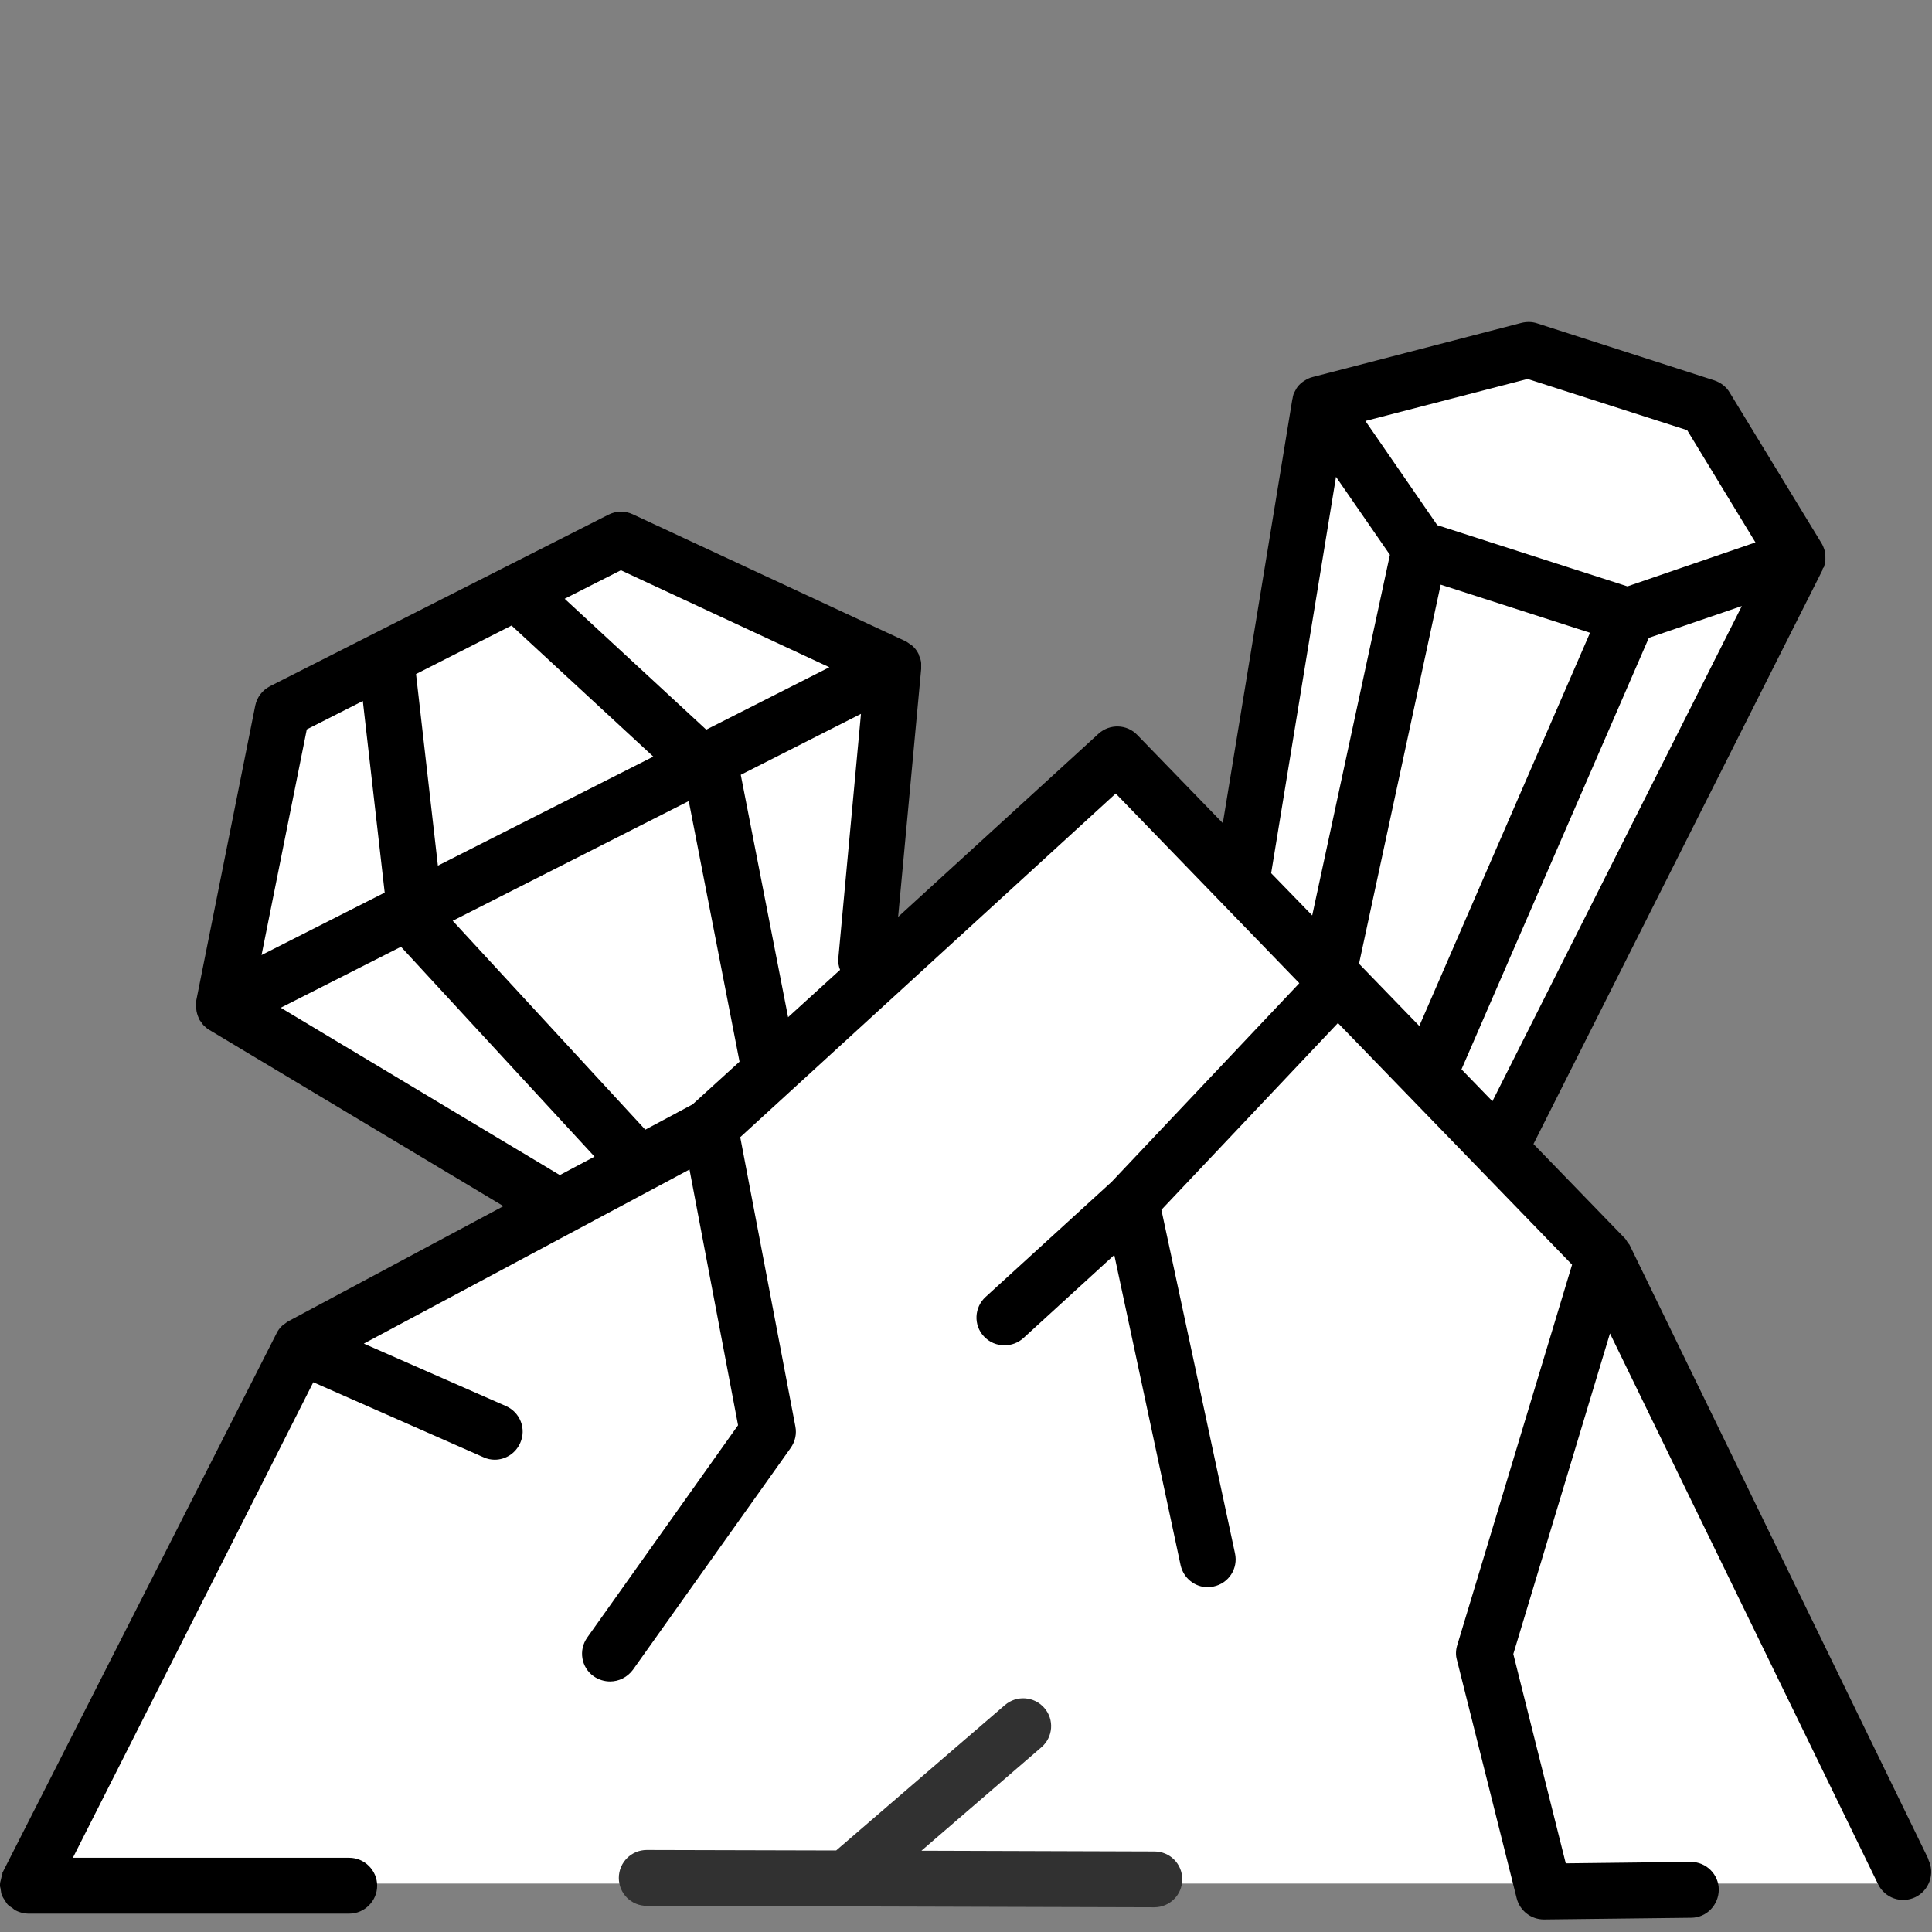 <?xml version="1.0" encoding="UTF-8"?>
<svg width="60px" height="60px" viewBox="0 0 60 60" version="1.1" xmlns="http://www.w3.org/2000/svg" xmlns:xlink="http://www.w3.org/1999/xlink">
    <rect x="0" y="0" width="60" height="60" fill="#808080" stroke="none"/>
    <title>natural</title>
    <g id="Page-1" stroke="none" stroke-width="1" fill="none" fill-rule="evenodd">
        <g id="natural" transform="translate(0, 10)" fill-rule="nonzero">
            <polygon id="Path" fill="#FFFFFF" points="8.985 31.996 1.485 48.496 58.985 48.496 49.985 29.496 46.485 24.996 55.485 7.496 53.485 2.496 47.485 0.496 40.985 2.996 38.485 17.496 34.485 13.496 26.985 20.496 27.485 10.496 19.485 6.996 8.485 11.996 7.485 20.996 16.985 26.996"></polygon>
            <path d="M59.894,47.748 L50.602,28.65 C50.602,28.65 50.595,28.643 50.587,28.635 C50.572,28.612 50.557,28.597 50.542,28.575 C50.512,28.522 50.481,28.469 50.436,28.431 L47.623,25.528 L56.598,7.705 C56.598,7.705 56.598,7.667 56.613,7.652 C56.613,7.637 56.636,7.629 56.644,7.614 C56.666,7.539 56.681,7.471 56.689,7.396 C56.689,7.38 56.689,7.365 56.689,7.35 C56.689,7.252 56.689,7.147 56.651,7.049 C56.629,6.988 56.606,6.928 56.568,6.868 L53.717,2.191 C53.612,2.01 53.438,1.882 53.242,1.814 L47.736,0.042 C47.578,-0.011 47.412,-0.011 47.253,0.027 L40.767,1.709 C40.669,1.731 40.586,1.776 40.503,1.829 C40.488,1.837 40.473,1.852 40.458,1.859 C40.375,1.92 40.307,1.988 40.254,2.078 C40.254,2.086 40.246,2.101 40.239,2.108 C40.216,2.154 40.186,2.199 40.171,2.244 C40.156,2.289 40.148,2.335 40.141,2.38 C40.141,2.387 40.133,2.395 40.133,2.41 L37.976,15.564 L35.321,12.826 C34.997,12.487 34.461,12.472 34.114,12.788 L27.892,18.475 L28.608,10.775 C28.608,10.775 28.608,10.714 28.608,10.692 C28.608,10.654 28.608,10.624 28.608,10.594 C28.601,10.511 28.578,10.435 28.541,10.36 C28.541,10.345 28.541,10.33 28.525,10.307 C28.525,10.307 28.518,10.299 28.518,10.292 C28.473,10.201 28.405,10.118 28.329,10.051 C28.307,10.035 28.284,10.02 28.261,10.005 C28.216,9.975 28.171,9.937 28.126,9.915 L19.648,5.97 C19.407,5.857 19.128,5.864 18.894,5.985 L8.387,11.31 C8.153,11.431 7.98,11.65 7.927,11.913 L6.094,21.078 C6.079,21.138 6.094,21.191 6.094,21.251 C6.094,21.274 6.094,21.296 6.094,21.326 C6.102,21.432 6.132,21.53 6.177,21.628 L6.177,21.643 C6.2,21.681 6.223,21.711 6.253,21.749 C6.275,21.779 6.29,21.809 6.313,21.832 C6.373,21.892 6.434,21.952 6.509,21.99 L15.635,27.458 L8.953,31.034 C8.9,31.064 8.862,31.101 8.817,31.132 C8.794,31.147 8.772,31.162 8.757,31.177 C8.689,31.245 8.629,31.32 8.591,31.403 L0.075,48.162 C0.075,48.162 0.075,48.177 0.075,48.193 C0.053,48.245 0.045,48.306 0.03,48.366 C0.015,48.419 0,48.472 0,48.532 C0,48.54 0,48.555 0,48.562 C0,48.607 0.023,48.645 0.023,48.69 C0.03,48.751 0.038,48.811 0.06,48.864 C0.083,48.917 0.113,48.962 0.143,49.007 C0.173,49.052 0.196,49.098 0.234,49.143 C0.279,49.188 0.332,49.226 0.385,49.256 C0.415,49.279 0.445,49.309 0.483,49.331 C0.498,49.331 0.505,49.339 0.52,49.347 C0.536,49.354 0.558,49.362 0.573,49.369 C0.671,49.407 0.777,49.43 0.875,49.43 L10.846,49.43 C11.321,49.43 11.713,49.037 11.713,48.562 C11.713,48.087 11.321,47.695 10.846,47.695 L2.263,47.695 L9.73,32.927 L15.017,35.257 C15.13,35.31 15.251,35.333 15.364,35.333 C15.696,35.333 16.013,35.137 16.156,34.812 C16.352,34.375 16.156,33.862 15.711,33.666 L11.299,31.727 L21.413,26.32 L22.921,34.262 L18.238,40.854 C17.959,41.246 18.049,41.789 18.441,42.061 C18.592,42.166 18.773,42.219 18.947,42.219 C19.218,42.219 19.482,42.091 19.656,41.857 L24.558,34.963 C24.694,34.767 24.747,34.533 24.701,34.299 L22.989,25.316 L34.65,14.644 L40.352,20.534 L34.522,26.704 L30.607,30.279 C30.253,30.604 30.23,31.154 30.554,31.501 C30.728,31.69 30.962,31.78 31.195,31.78 C31.407,31.78 31.618,31.705 31.784,31.554 L34.605,28.974 L36.664,38.606 C36.754,39.013 37.109,39.292 37.508,39.292 C37.569,39.292 37.629,39.292 37.689,39.27 C38.157,39.172 38.459,38.712 38.353,38.237 L36.068,27.572 L41.551,21.771 L48.822,29.276 L45.255,41.095 C45.209,41.246 45.202,41.404 45.247,41.555 L47.102,48.954 C47.2,49.339 47.547,49.611 47.947,49.611 L47.955,49.611 L52.518,49.558 C53.001,49.558 53.378,49.158 53.378,48.683 C53.378,48.208 52.986,47.823 52.51,47.823 L52.503,47.823 L48.626,47.868 L46.997,41.367 L49.999,31.411 L58.326,48.517 C58.537,48.947 59.05,49.128 59.487,48.917 C59.917,48.705 60.098,48.185 59.887,47.755 L59.894,47.748 Z M21.549,24.276 L20.04,25.083 L14.059,18.596 L21.39,14.878 L22.967,22.971 L21.541,24.268 L21.549,24.276 Z M15.892,9.432 L20.289,13.497 L13.599,16.884 L12.92,10.933 L15.892,9.424 L15.892,9.432 Z M23.004,14.063 L26.738,12.17 L26.036,19.75 C26.021,19.878 26.044,20.007 26.089,20.12 L24.475,21.59 L23.004,14.056 L23.004,14.063 Z M19.286,7.712 L25.757,10.722 L21.933,12.66 L17.536,8.595 L19.278,7.712 L19.286,7.712 Z M9.526,12.653 L11.268,11.77 L11.947,17.721 L8.123,19.66 L9.526,12.66 L9.526,12.653 Z M8.719,21.296 L12.453,19.403 L18.464,25.92 L17.385,26.493 L8.719,21.296 Z M45.39,23.204 L51.206,9.809 L54.094,8.821 L46.348,24.2 L45.383,23.204 L45.39,23.204 Z M42.207,19.924 L44.742,8.157 L49.38,9.651 L44.078,21.862 L42.2,19.924 L42.207,19.924 Z M47.442,1.769 L52.397,3.36 L54.517,6.845 L50.542,8.21 L44.636,6.309 L42.404,3.074 L47.442,1.769 Z M41.491,4.809 L43.165,7.23 L40.752,18.43 L39.477,17.118 L41.491,4.809 Z" id="Shape" fill="#000000"></path>
            <path d="M35.849,47.499 L28.616,47.476 L32.342,44.263 C32.704,43.954 32.749,43.403 32.432,43.041 C32.116,42.679 31.572,42.641 31.21,42.951 L25.968,47.468 L20.085,47.453 C19.61,47.453 19.218,47.838 19.218,48.321 C19.218,48.803 19.603,49.188 20.085,49.188 L35.849,49.233 C36.324,49.233 36.716,48.849 36.716,48.366 C36.716,47.883 36.332,47.499 35.849,47.499 Z" id="Path" fill="#313131"></path>
        </g>
    </g>
</svg>